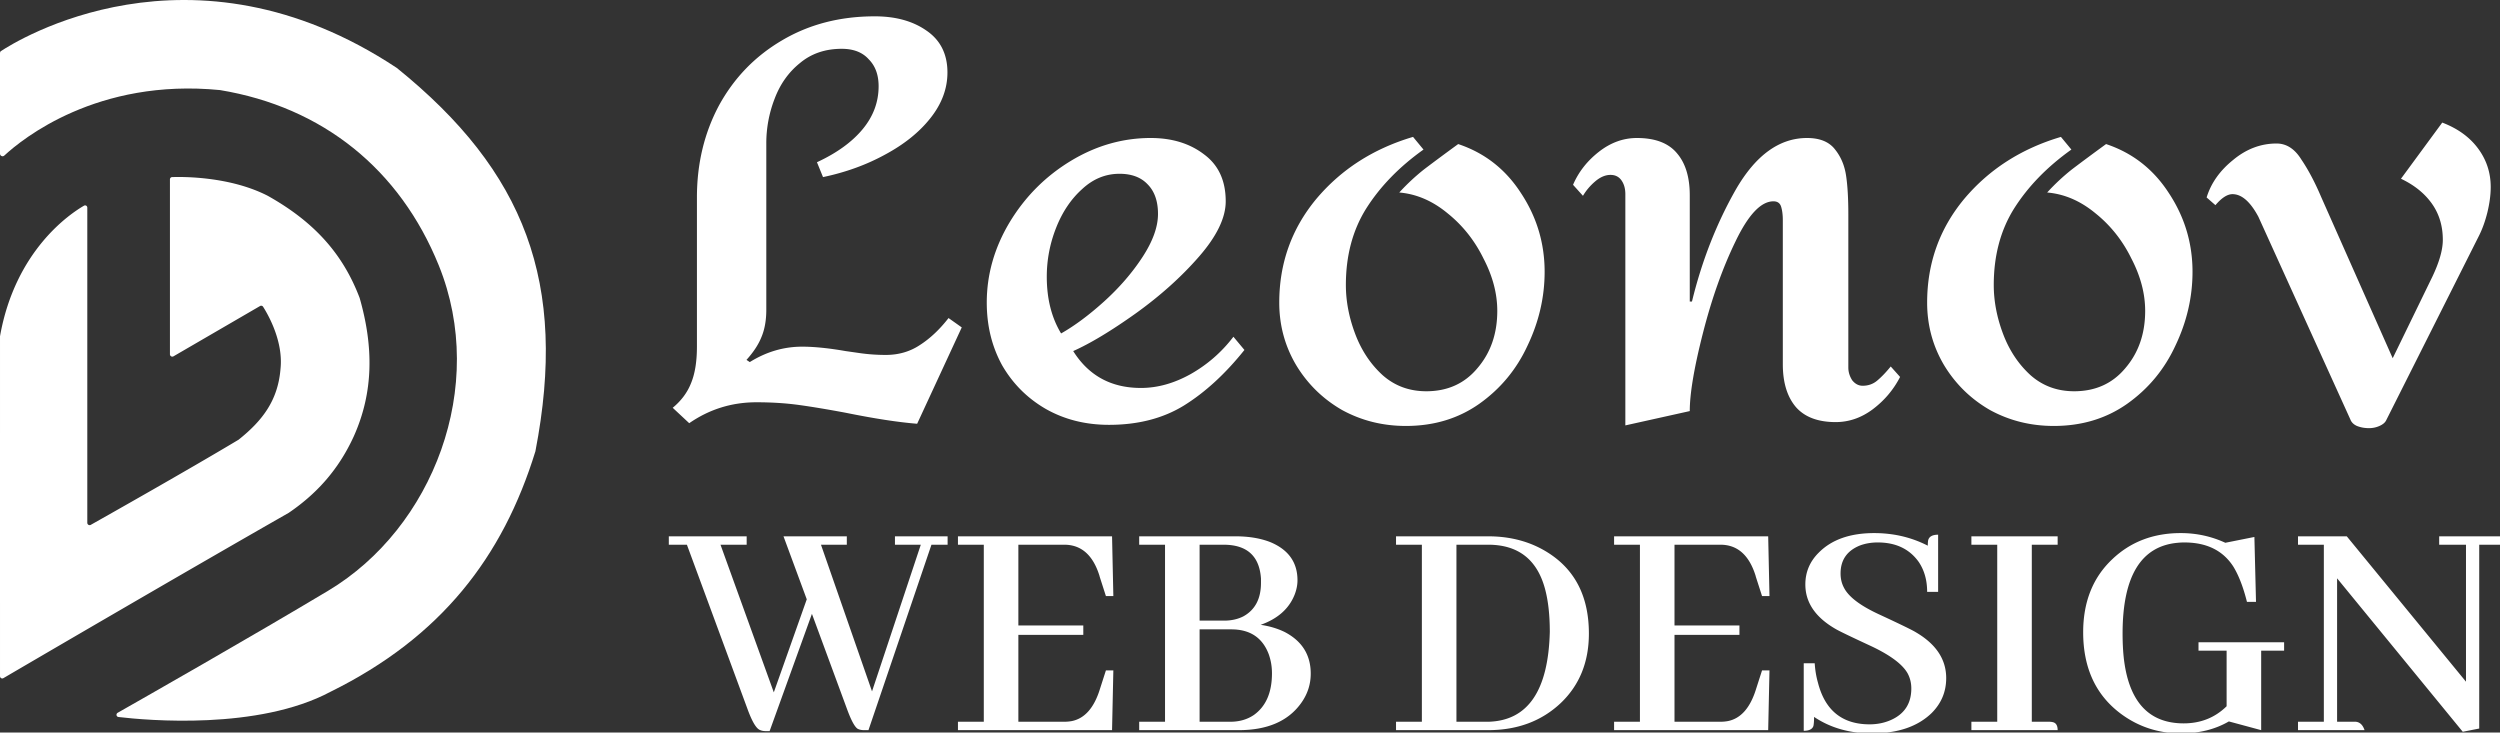 <svg xmlns="http://www.w3.org/2000/svg" width="1058" height="310" fill="none" viewBox="0 0 1058 310">
  <rect x="0" y="0" width="1058" height="310" fill="#333333" stroke="none"/>
  <g clip-path="url(#a)">
    <path fill="#fff" d="M0 22.419v42.654c0 .908 1.133 1.402 1.799.785 7.63-7.068 39.336-32.84 91.299-27.74 43.449 7.19 76.104 33.476 92.604 74.226 20.72 51.171-2.463 111.093-46.795 137.636-32.753 19.612-78.035 45.381-89.104 51.664-.827.469-.604 1.683.34 1.795 12 1.419 59.142 5.666 89.747-10.692 46.795-23.103 72.899-57.019 86.693-101.752 13.79-71.275-4.43-118.465-58.614-162.215C80.596-29.19 6.354 17.677.387 21.636c-.272.18-.386.456-.386.783Z"/>
    <path fill="#fff" d="M36.944 221.238V87.885c0-.737-.751-1.206-1.39-.838-5.927 3.422-29.09 18.917-35.538 55.196a.963.963 0 0 0-.015.172c-.002 40.477 0 130.352 0 143.736 0 .773.794 1.216 1.461.826 10.59-6.197 76.417-44.68 120.698-69.93 10.834-7.373 20.687-17.319 27.584-32.443 8.371-18.679 8.371-37.85 2.463-58.495-6.899-18.188-18.721-31.951-38.914-43.257-16.069-8.234-35.961-8.063-40.449-7.907a.965.965 0 0 0-.927.98v74.007a1 1 0 0 0 1.502.865l36.619-21.279c.449-.26 1.014-.141 1.294.295 1.921 2.996 8.647 14.457 7.38 26.281-1.08 13.554-7.882 22.12-17.733 29.985-21.813 13.059-55.21 31.901-62.568 36.042-.666.375-1.467-.119-1.467-.883ZM367.535 309h-1.777c-1.094 0-2.005-.182-2.735-.547-1.276-.729-2.825-3.6-4.648-8.613l-14.766-40.059-17.91 49.629h-1.64c-1.003 0-1.869-.182-2.598-.547-1.55-.729-3.281-3.737-5.195-9.023l-25.567-69.317h-7.656v-3.554h32.949v3.554h-11.074l22.559 62.481 13.945-39.375-9.844-26.66h26.797v3.554h-10.937l21.601 62.071 20.645-62.071h-10.938v-3.554h22.285v3.554h-6.836L367.535 309Zm103.633-56.738h-3.145l-2.461-7.657a13.027 13.027 0 0 1-.273-.957c-2.734-8.75-7.702-13.125-14.902-13.125h-19.414v34.18h27.48v3.965h-27.48v36.777h19.414c1.093 0 2.142-.091 3.144-.273 5.56-1.094 9.571-5.697 12.031-13.809l2.461-7.656h3.145L470.621 309h-65.215v-3.555h10.938v-74.922h-10.938v-3.554h65.215l.547 25.293Zm77.93-6.7c0 2.006-.41 4.056-1.231 6.153-2.37 5.924-7.155 10.163-14.355 12.715 3.737.547 7.109 1.549 10.117 3.008 7.383 3.828 11.074 9.707 11.074 17.636 0 4.649-1.413 8.887-4.238 12.715-5.469 7.474-14.219 11.211-26.25 11.211h-42.11v-3.555h10.938v-74.922h-10.938v-3.554h40.743c5.651 0 10.573.82 14.765 2.461 7.657 3.19 11.485 8.567 11.485 16.132Zm-31.309-15.039h-10.117v32.129h10.39c3.008 0 5.697-.592 8.067-1.777 5.013-2.734 7.519-7.474 7.519-14.219v-1.777c-.638-9.57-5.924-14.356-15.859-14.356Zm3.281 35.821h-13.398v39.101h12.988c3.828 0 7.155-.957 9.981-2.871 5.104-3.646 7.656-9.525 7.656-17.636 0-2.826-.456-5.515-1.367-8.067-2.644-7.018-7.93-10.527-15.86-10.527Zm69.727-39.375h38.965c9.661 0 18.138 2.324 25.429 6.972 11.485 7.292 17.227 18.685 17.227 34.18 0 12.031-3.965 21.83-11.895 29.395-8.112 7.656-18.365 11.484-30.761 11.484h-38.965v-3.555h10.937v-74.922h-10.937v-3.554Zm38.965 3.554h-13.399v74.922h13.535c16.68-.455 25.339-13.125 25.977-38.007 0-7.201-.684-13.308-2.051-18.321-3.372-12.396-11.393-18.594-24.062-18.594Zm119.082 21.739h-3.145l-2.461-7.657a13.027 13.027 0 0 1-.273-.957c-2.735-8.75-7.702-13.125-14.903-13.125h-19.414v34.18h27.481v3.965h-27.481v36.777h19.414c1.094 0 2.142-.091 3.145-.273 5.56-1.094 9.57-5.697 12.031-13.809l2.461-7.656h3.145L748.297 309h-65.215v-3.555h10.938v-74.922h-10.938v-3.554h65.215l.547 25.293Zm74.785 34.726c0 5.742-2.051 10.664-6.152 14.766-5.925 5.742-14.356 8.613-25.293 8.613-9.388 0-17.546-2.324-24.473-6.972 0 1.731-.091 3.007-.273 3.828-.456 1.367-1.823 2.05-4.102 2.05v-28.574h4.648c.183 2.917.638 5.651 1.368 8.203 3.007 11.758 10.299 17.637 21.875 17.637 3.19 0 6.152-.592 8.886-1.777 5.834-2.552 8.75-7.019 8.75-13.399 0-2.278-.501-4.375-1.504-6.289-2.096-3.828-7.155-7.656-15.175-11.484-8.842-4.102-13.946-6.563-15.313-7.383-8.568-4.922-12.851-11.211-12.851-18.867 0-5.195 1.868-9.662 5.605-13.399 5.469-5.559 13.307-8.339 23.516-8.339 8.203 0 15.768 1.777 22.695 5.332 0-.821.046-1.55.137-2.188.364-1.641 1.777-2.461 4.238-2.461v24.199h-4.649c0-5.013-1.23-9.296-3.691-12.851-3.919-5.378-9.661-8.067-17.226-8.067-2.644 0-5.105.411-7.383 1.231-5.56 2.187-8.34 6.152-8.34 11.894 0 2.279.501 4.33 1.504 6.153 2.005 3.828 6.972 7.565 14.902 11.211 8.841 4.101 13.991 6.608 15.449 7.519 8.568 5.013 12.852 11.485 12.852 19.414ZM870.797 309h-36.504v-3.555h10.937v-74.922h-10.937v-3.554h36.504v3.554h-10.938v74.922h7.383c.456 0 .912.046 1.367.137 1.459.273 2.188 1.413 2.188 3.418Zm59.609-37.188h36.231v3.555h-9.707V309l-13.672-3.691c-5.834 3.372-12.578 5.058-20.235 5.058-9.388 0-17.773-2.689-25.156-8.066-10.846-7.93-16.269-19.505-16.269-34.727 0-12.851 4.101-23.151 12.304-30.898 7.748-7.383 17.409-11.074 28.985-11.074 6.653 0 12.942 1.367 18.867 4.101l12.305-2.461.683 27.481h-3.828c-1.549-6.198-3.463-11.166-5.742-14.903-4.375-6.836-11.302-10.254-20.781-10.254-.912 0-1.823.046-2.735.137-15.586 1.367-23.379 14.173-23.379 38.418 0 3.372.137 6.517.411 9.434 1.914 19.049 10.39 28.574 25.429 28.574 7.201 0 13.262-2.415 18.184-7.246v-23.516h-11.895v-3.555Zm101.854-41.289v-3.554h27.89v3.554h-10.94v77.793l-6.97 1.368-53.181-64.942v60.703h7.929c1.732.183 2.963 1.367 3.692 3.555h-28.164v-3.555h10.937v-74.922h-10.937v-3.554h20.644l50.45 61.523v-57.969h-11.35ZM370.2 6.91c8.854 0 16.155 2.02 21.902 6.058 5.903 4.039 8.854 9.941 8.854 17.708 0 6.835-2.408 13.281-7.223 19.339-4.66 5.903-11.029 11.029-19.106 15.378-7.922 4.35-16.698 7.534-26.329 9.553l-2.563-6.291c8.388-3.883 14.834-8.543 19.339-13.98 4.505-5.437 6.757-11.495 6.757-18.174 0-4.815-1.398-8.621-4.194-11.417-2.641-2.951-6.446-4.427-11.417-4.427-6.99 0-12.893 2.02-17.708 6.058-4.815 3.883-8.388 8.932-10.718 15.145a52.132 52.132 0 0 0-3.495 18.873v70.366c0 4.505-.699 8.388-2.097 11.65-1.243 3.107-3.34 6.291-6.291 9.553l1.398.932c6.99-4.349 14.368-6.524 22.135-6.524 5.126 0 11.262.621 18.407 1.864l6.524.932c3.417.466 6.912.699 10.485.699 5.437 0 10.252-1.398 14.446-4.194 4.349-2.796 8.388-6.602 12.116-11.417l5.592 3.961-18.873 40.775c-7.922-.621-18.019-2.175-30.29-4.66-7.456-1.398-13.98-2.485-19.572-3.262-5.592-.777-11.65-1.165-18.174-1.165-10.407 0-19.883 2.951-28.426 8.854l-6.99-6.524c3.573-2.951 6.136-6.369 7.689-10.252 1.709-4.039 2.563-9.242 2.563-15.611V83.567c0-14.29 3.107-27.261 9.32-38.911 6.369-11.65 15.223-20.815 26.562-27.494C342.318 10.327 355.443 6.91 370.2 6.91Zm116.833 51.493c9.009 0 16.543 2.33 22.601 6.99 6.058 4.505 9.087 11.106 9.087 19.805 0 6.99-3.806 14.834-11.417 23.533-7.456 8.543-16.388 16.543-26.795 23.999-10.252 7.301-19.028 12.582-26.329 15.844 6.524 10.407 16.077 15.611 28.659 15.611 6.99 0 13.98-1.942 20.97-5.825 7.145-4.039 13.203-9.32 18.174-15.844l4.66 5.592c-8.077 10.097-16.621 17.941-25.63 23.533-8.854 5.437-19.417 8.155-31.688 8.155-9.941 0-18.873-2.252-26.795-6.757-7.767-4.505-13.902-10.64-18.407-18.407-4.349-7.922-6.524-16.776-6.524-26.562 0-11.805 3.184-23.067 9.553-33.785 6.524-10.873 15.145-19.572 25.863-26.096 10.718-6.524 22.057-9.786 34.018-9.786Zm-13.281 15.145c-5.903 0-11.184 2.175-15.844 6.524-4.66 4.194-8.31 9.63-10.951 16.31-2.641 6.679-3.961 13.592-3.961 20.737 0 9.32 2.019 17.32 6.058 23.999 5.747-3.262 11.805-7.767 18.174-13.514 6.524-5.903 11.961-12.194 16.31-18.873 4.349-6.679 6.524-12.737 6.524-18.174 0-5.437-1.476-9.63-4.427-12.582-2.796-2.951-6.757-4.427-11.883-4.427Zm128.674-10.252c-10.252 7.3-18.329 15.611-24.232 24.931-5.747 9.165-8.621 19.96-8.621 32.387 0 6.835 1.321 13.747 3.961 20.737 2.641 6.99 6.524 12.815 11.65 17.475 5.126 4.505 11.262 6.757 18.407 6.757 9.01 0 16.233-3.262 21.669-9.786 5.592-6.524 8.388-14.601 8.388-24.232 0-7.301-1.941-14.679-5.825-22.135-3.728-7.611-8.776-13.98-15.145-19.106-6.368-5.281-13.203-8.233-20.504-8.854a88.933 88.933 0 0 1 10.485-9.786c3.884-2.951 8.699-6.524 14.446-10.718 11.184 3.728 20.038 10.64 26.562 20.737 6.68 10.097 10.019 21.203 10.019 33.319 0 10.718-2.407 21.125-7.223 31.222-4.66 10.097-11.494 18.329-20.504 24.698-8.854 6.213-19.183 9.32-30.989 9.32-9.786 0-18.795-2.252-27.028-6.757-8.077-4.66-14.523-10.951-19.339-18.873-4.815-8.077-7.223-16.931-7.223-26.562 0-16.621 5.204-31.222 15.611-43.804 10.563-12.582 24.232-21.358 41.008-26.329l4.427 5.359Zm162.312-4.893c5.437 0 9.398 1.631 11.883 4.893 2.486 3.107 4.039 6.835 4.66 11.184.622 4.194.932 9.63.932 16.31v64.774c0 1.864.544 3.65 1.631 5.359 1.243 1.553 2.719 2.33 4.427 2.33 2.33 0 4.35-.699 6.058-2.097 1.864-1.553 3.806-3.573 5.825-6.058l3.961 4.427c-2.796 5.437-6.679 10.019-11.65 13.747-4.815 3.573-10.019 5.359-15.611 5.359-7.456 0-13.048-2.097-16.776-6.291-3.728-4.349-5.592-10.407-5.592-18.174V93.12c0-2.175-.233-4.039-.699-5.592-.466-1.553-1.553-2.33-3.262-2.33-5.281 0-10.64 5.67-16.077 17.009-5.436 11.184-10.019 24.077-13.747 38.678-3.728 14.601-5.592 25.63-5.592 33.086l-27.261 6.058v-97.86c0-2.33-.543-4.272-1.631-5.825-1.087-1.553-2.64-2.33-4.66-2.33-2.174 0-4.349.932-6.524 2.796a24.143 24.143 0 0 0-5.126 6.058l-4.194-4.66c2.33-5.437 5.981-10.097 10.951-13.98 4.971-3.883 10.33-5.825 16.077-5.825 7.767 0 13.437 2.175 17.009 6.524 3.573 4.194 5.359 10.097 5.359 17.708v44.969h.932c4.194-17.242 10.408-33.086 18.64-47.532 8.388-14.446 18.407-21.669 30.057-21.669Zm111.873 4.893c-10.252 7.3-18.329 15.611-24.232 24.931-5.747 9.165-8.621 19.96-8.621 32.387 0 6.835 1.32 13.747 3.961 20.737 2.641 6.99 6.524 12.815 11.65 17.475 5.126 4.505 11.262 6.757 18.407 6.757 9.009 0 16.232-3.262 21.669-9.786 5.592-6.524 8.388-14.601 8.388-24.232 0-7.301-1.942-14.679-5.825-22.135-3.728-7.611-8.776-13.98-15.145-19.106-6.369-5.281-13.203-8.233-20.504-8.854a88.933 88.933 0 0 1 10.485-9.786c3.883-2.951 8.699-6.524 14.446-10.718 11.184 3.728 20.038 10.64 26.562 20.737 6.679 10.097 10.019 21.203 10.019 33.319 0 10.718-2.408 21.125-7.223 31.222-4.66 10.097-11.495 18.329-20.504 24.698-8.854 6.213-19.184 9.32-30.989 9.32-9.786 0-18.795-2.252-27.028-6.757-8.077-4.66-14.524-10.951-19.339-18.873-4.815-8.077-7.223-16.931-7.223-26.562 0-16.621 5.204-31.222 15.611-43.804 10.563-12.582 24.232-21.358 41.008-26.329l4.427 5.359Zm156.949-11.417c6.53 2.485 11.58 6.136 15.15 10.951 3.57 4.815 5.36 10.252 5.36 16.31 0 3.262-.47 6.835-1.4 10.718-.93 3.728-2.1 6.99-3.5 9.786l-39.37 78.288c-.47.932-1.4 1.709-2.8 2.33s-2.87.932-4.43.932c-1.86 0-3.568-.311-5.121-.932-1.398-.621-2.33-1.553-2.796-2.796l-38.911-85.744c-3.418-6.369-7.068-9.553-10.951-9.553-2.175 0-4.583 1.553-7.223 4.66l-3.728-3.262c1.864-6.058 5.592-11.34 11.184-15.844 5.592-4.66 11.727-6.99 18.407-6.99 4.194 0 7.689 2.252 10.485 6.757 2.951 4.35 5.747 9.63 8.388 15.844l30.286 68.269 16.78-34.484c2.95-6.213 4.43-11.417 4.43-15.611 0-5.903-1.56-11.029-4.66-15.378-3.11-4.35-7.46-7.844-13.05-10.485l17.47-23.766Z"/>
  </g>
  <defs>
    <clipPath id="a">
      <path fill="#fff" d="M0 0h1058v310H0z"/>
    </clipPath>
  </defs>
</svg>
